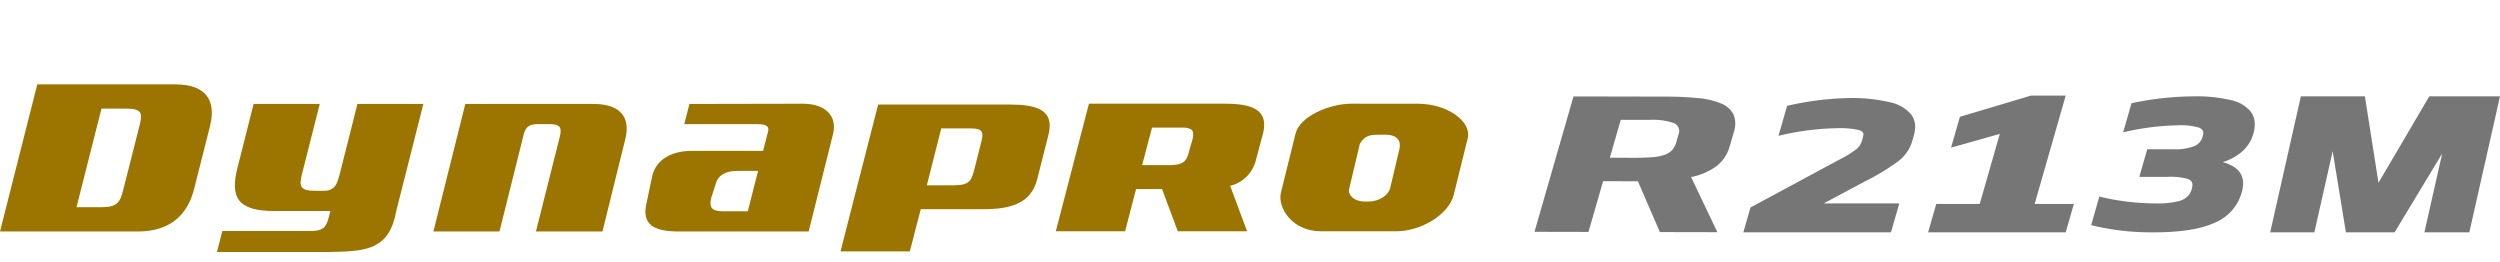 <svg xmlns="http://www.w3.org/2000/svg" xmlns:xlink="http://www.w3.org/1999/xlink" width="496" height="52" viewBox="0 0 496 52">
  <defs>
    <clipPath id="clip-path">
      <rect id="사각형_13314" data-name="사각형 13314" width="496" height="52" transform="translate(320.442 855.18)" fill="none" stroke="#707070" stroke-width="1"/>
    </clipPath>
    <clipPath id="clip-path-2">
      <rect id="사각형_13336" data-name="사각형 13336" width="496" height="33.264" fill="none"/>
    </clipPath>
  </defs>
  <g id="bi_Dynapro_R213M" data-name="bi_Dynapro R213M" transform="translate(-320.442 -855.18)" clip-path="url(#clip-path)">
    <g id="그룹_11366" data-name="그룹 11366" transform="translate(320.441 871.915)">
      <g id="그룹_11365" data-name="그룹 11365" transform="translate(0 0)" clip-path="url(#clip-path-2)">
        <path id="패스_59264" data-name="패스 59264" d="M422.739,3.268l18.376.038a63.563,63.563,0,0,1,6.412.3,15.116,15.116,0,0,1,4.548,1.084,4.635,4.635,0,0,1,2.42,2.173,5.033,5.033,0,0,1,.026,3.566l-.773,2.685a7.522,7.522,0,0,1-2.6,3.955,12.573,12.573,0,0,1-5.081,2.193l5.223,10.94-11.411-.023L435.517,20.1l-6.905-.015-2.9,10.063-10.709-.022Zm9.379,4.642-2.166,7.52,4.974.01q2.048,0,3.489-.118a9.6,9.6,0,0,0,2.386-.461,3.66,3.66,0,0,0,1.5-.946,3.988,3.988,0,0,0,.844-1.611l.423-1.469a1.7,1.7,0,0,0-.872-2.259,12.468,12.468,0,0,0-4.848-.655Z" transform="translate(-110.558 -0.871)" fill="#767676"/>
        <path id="패스_59265" data-name="패스 59265" d="M373.5,5.24l-13.187-.008c-4.114,0-10.133,2.414-11.019,5.908l-2.934,11.844c-.613,3.015,2.361,7.556,7.924,7.556h15.046c4.838,0,10.353-3.317,11.334-7.2l2.819-11.388c.625-3.278-4.109-6.716-9.983-6.716m-3.616,9.052-1.814,7.665c-.333,1.353-2.049,2.688-4.339,2.688h-.676c-2.238,0-3.381-1.356-3.149-2.428l2.135-9.011c1.026-1.817,2.259-1.817,4.184-1.817h.88c2.5,0,3.163,1.348,2.78,2.9" transform="translate(-92.251 -1.394)" fill="#9b7500"/>
        <path id="패스_59266" data-name="패스 59266" d="M135.966,5.3h-12.42l-6.33,25.3h13.11l4.8-19.235c.353-1.377.993-2.064,2.763-2.064h2.385c2.337,0,2.42.9,1.985,2.631l-4.7,18.668h13.2l4.519-18.284c1.1-4.35-.928-7.02-6.337-7.02Z" transform="translate(-31.226 -1.413)" fill="#9b7500"/>
        <path id="패스_59267" data-name="패스 59267" d="M197.9,14.6h-14.23c-3.694,0-6.9,1.546-7.739,4.868l-1.11,5.261c-1.146,4.522,1.379,5.861,6.426,5.861h25.688l4.826-19.275c.918-3.619-1.482-6.029-5.84-6.073l-22.637.044-1.018,4H196.5c1.354,0,2.737.084,2.386,1.465Zm-3.035,11.981H189.9c-2.337,0-2.732-.9-2.278-2.719l.839-2.587c.465-1.85,1.96-2.711,4.352-2.711h4.093Z" transform="translate(-46.5 -1.397)" fill="#9b7500"/>
        <path id="패스_59268" data-name="패스 59268" d="M260.885,5.465H234.78L227.313,34.6h13.748l2.176-8.377h12.393c5.2,0,9.455-.991,10.71-5.941l2.235-8.833c1.288-5.082-2.639-5.985-7.69-5.985m-5.618,7.324-1.351,5.341c-.613,2.41-.9,3.359-4.235,3.359h-5.24L247.3,10.2h5.921c2.341,0,2.5.821,2.049,2.587" transform="translate(-60.556 -1.456)" fill="#9b7500"/>
        <path id="패스_59269" data-name="패스 59269" d="M81.178,26.541l-.271,1.079c-.478,1.89-.943,2.882-3.539,2.882H59.746l-1.061,4.175H80.736c6.748-.132,11.548-.165,13.239-6.848l.276-1.287L99.629,5.3H86.554L82.991,19.386c-.425,1.47-.75,3.147-3.086,3.147H78.09c-3.012,0-3.118-1.024-2.543-3.316L79.075,5.3H65.953L62.739,18.014c-1.452,5.729-.032,8.527,7.257,8.527Z" transform="translate(-15.634 -1.413)" fill="#9b7500"/>
        <path id="패스_59270" data-name="패스 59270" d="M34.727,0H7.4L0,29.194H27.334c6.608,0,9.923-3.505,11.158-8.36L41.649,8.356C42.891,3.456,41.173,0,34.727,0M27.671,8.232,24.442,20.96c-.586,2.323-1.075,3.414-4.3,3.414H15.18L20.134,4.813H25.1c3.222,0,3.16,1.1,2.573,3.419" transform="translate(0 0)" fill="#9b7500"/>
        <path id="패스_59271" data-name="패스 59271" d="M318.943,5.233H292.115l-6.573,25.308H299.29l2.176-8.377h5.157l3.116,8.377h13.748l-3.354-9.018a6.954,6.954,0,0,0,5.158-5.3l1.343-5.005c1.287-5.082-2.64-5.985-7.69-5.985m-14.31,4.736h5.921c2.341,0,2.5.821,2.049,2.587l-.458,1.513c-.613,2.41-.9,3.359-4.235,3.359h-5.24Z" transform="translate(-76.069 -1.394)" fill="#9b7500"/>
        <path id="패스_59272" data-name="패스 59272" d="M548.753,30.175l1.618-5.64h-7.778l6.16-21.485h-6.937l-14.053,4.2-1.755,6.117,9.672-2.732-3.985,13.9h-8.624l-1.618,5.64h27.3Z" transform="translate(-138.916 -0.813)" fill="#767676"/>
        <path id="패스_59273" data-name="패스 59273" d="M502.423,24.609h-15l8.139-4.342a44.278,44.278,0,0,0,6.65-4.027A7.625,7.625,0,0,0,505,12.22l.321-1.122a6.076,6.076,0,0,0,.252-1.667,4.047,4.047,0,0,0-.8-2.471,7.471,7.471,0,0,0-4.239-2.43,32.787,32.787,0,0,0-8.166-.82,59.292,59.292,0,0,0-11.925,1.475l-.278.067-1.708,5.955.827-.207A54,54,0,0,1,490.17,9.687a15.869,15.869,0,0,1,4.236.373,1.629,1.629,0,0,1,.734.4.644.644,0,0,1,.163.47,2.013,2.013,0,0,1-.09.546l-.136.475a3.416,3.416,0,0,1-1.132,1.868,20.754,20.754,0,0,1-3.448,2.118l-17.6,9.478-1.417,4.938h29.293Z" transform="translate(-125.603 -0.988)" fill="#767676"/>
        <path id="패스_59274" data-name="패스 59274" d="M590.069,28.318a9.133,9.133,0,0,0,5.352-6.026,6.516,6.516,0,0,0,.277-1.78,3.66,3.66,0,0,0-1.549-3.079,7.547,7.547,0,0,0-2.509-1.136,10.714,10.714,0,0,0,3.64-1.915,7.427,7.427,0,0,0,2.438-3.679,6.907,6.907,0,0,0,.291-1.892,4.153,4.153,0,0,0-.767-2.489,6.88,6.88,0,0,0-3.992-2.335,29.941,29.941,0,0,0-7.436-.742,61.193,61.193,0,0,0-11.973,1.3l-.283.065L571.9,10.371l.8-.172a51.722,51.722,0,0,1,10.049-1.213,13.089,13.089,0,0,1,4.091.436,1.68,1.68,0,0,1,.752.47.916.916,0,0,1,.194.612,2.5,2.5,0,0,1-.111.677,2.844,2.844,0,0,1-1.655,1.94,10.255,10.255,0,0,1-4.149.626h-5.194l-1.568,5.469H580.8a12.914,12.914,0,0,1,3.827.383,1.721,1.721,0,0,1,.792.483,1.064,1.064,0,0,1,.227.719,2.994,2.994,0,0,1-.133.812,3.429,3.429,0,0,1-.635,1.273,3.848,3.848,0,0,1-2.1,1.186,17.813,17.813,0,0,1-4.385.414,47.852,47.852,0,0,1-10.752-1.241l-.464-.122-1.623,5.658.473.136a50.225,50.225,0,0,0,11.822,1.311c5.4,0,9.367-.61,12.225-1.909" transform="translate(-150.663 -0.865)" fill="#767676"/>
        <path id="패스_59275" data-name="패스 59275" d="M646.664,3.233h-1.127L635.455,20.387l-2.7-17.152h-12.7l-6.087,26.988h8.765l3.631-16.1c.018.133.036.254.056.361l2.57,15.736h9.663L647.97,14.78c.035-.056.08-.131.121-.2l-3.528,15.64h8.911l.082-.359,6.006-26.627h-12.9Z" transform="translate(-163.561 -0.861)" fill="#767676"/>
      </g>
    </g>
  </g>
</svg>
